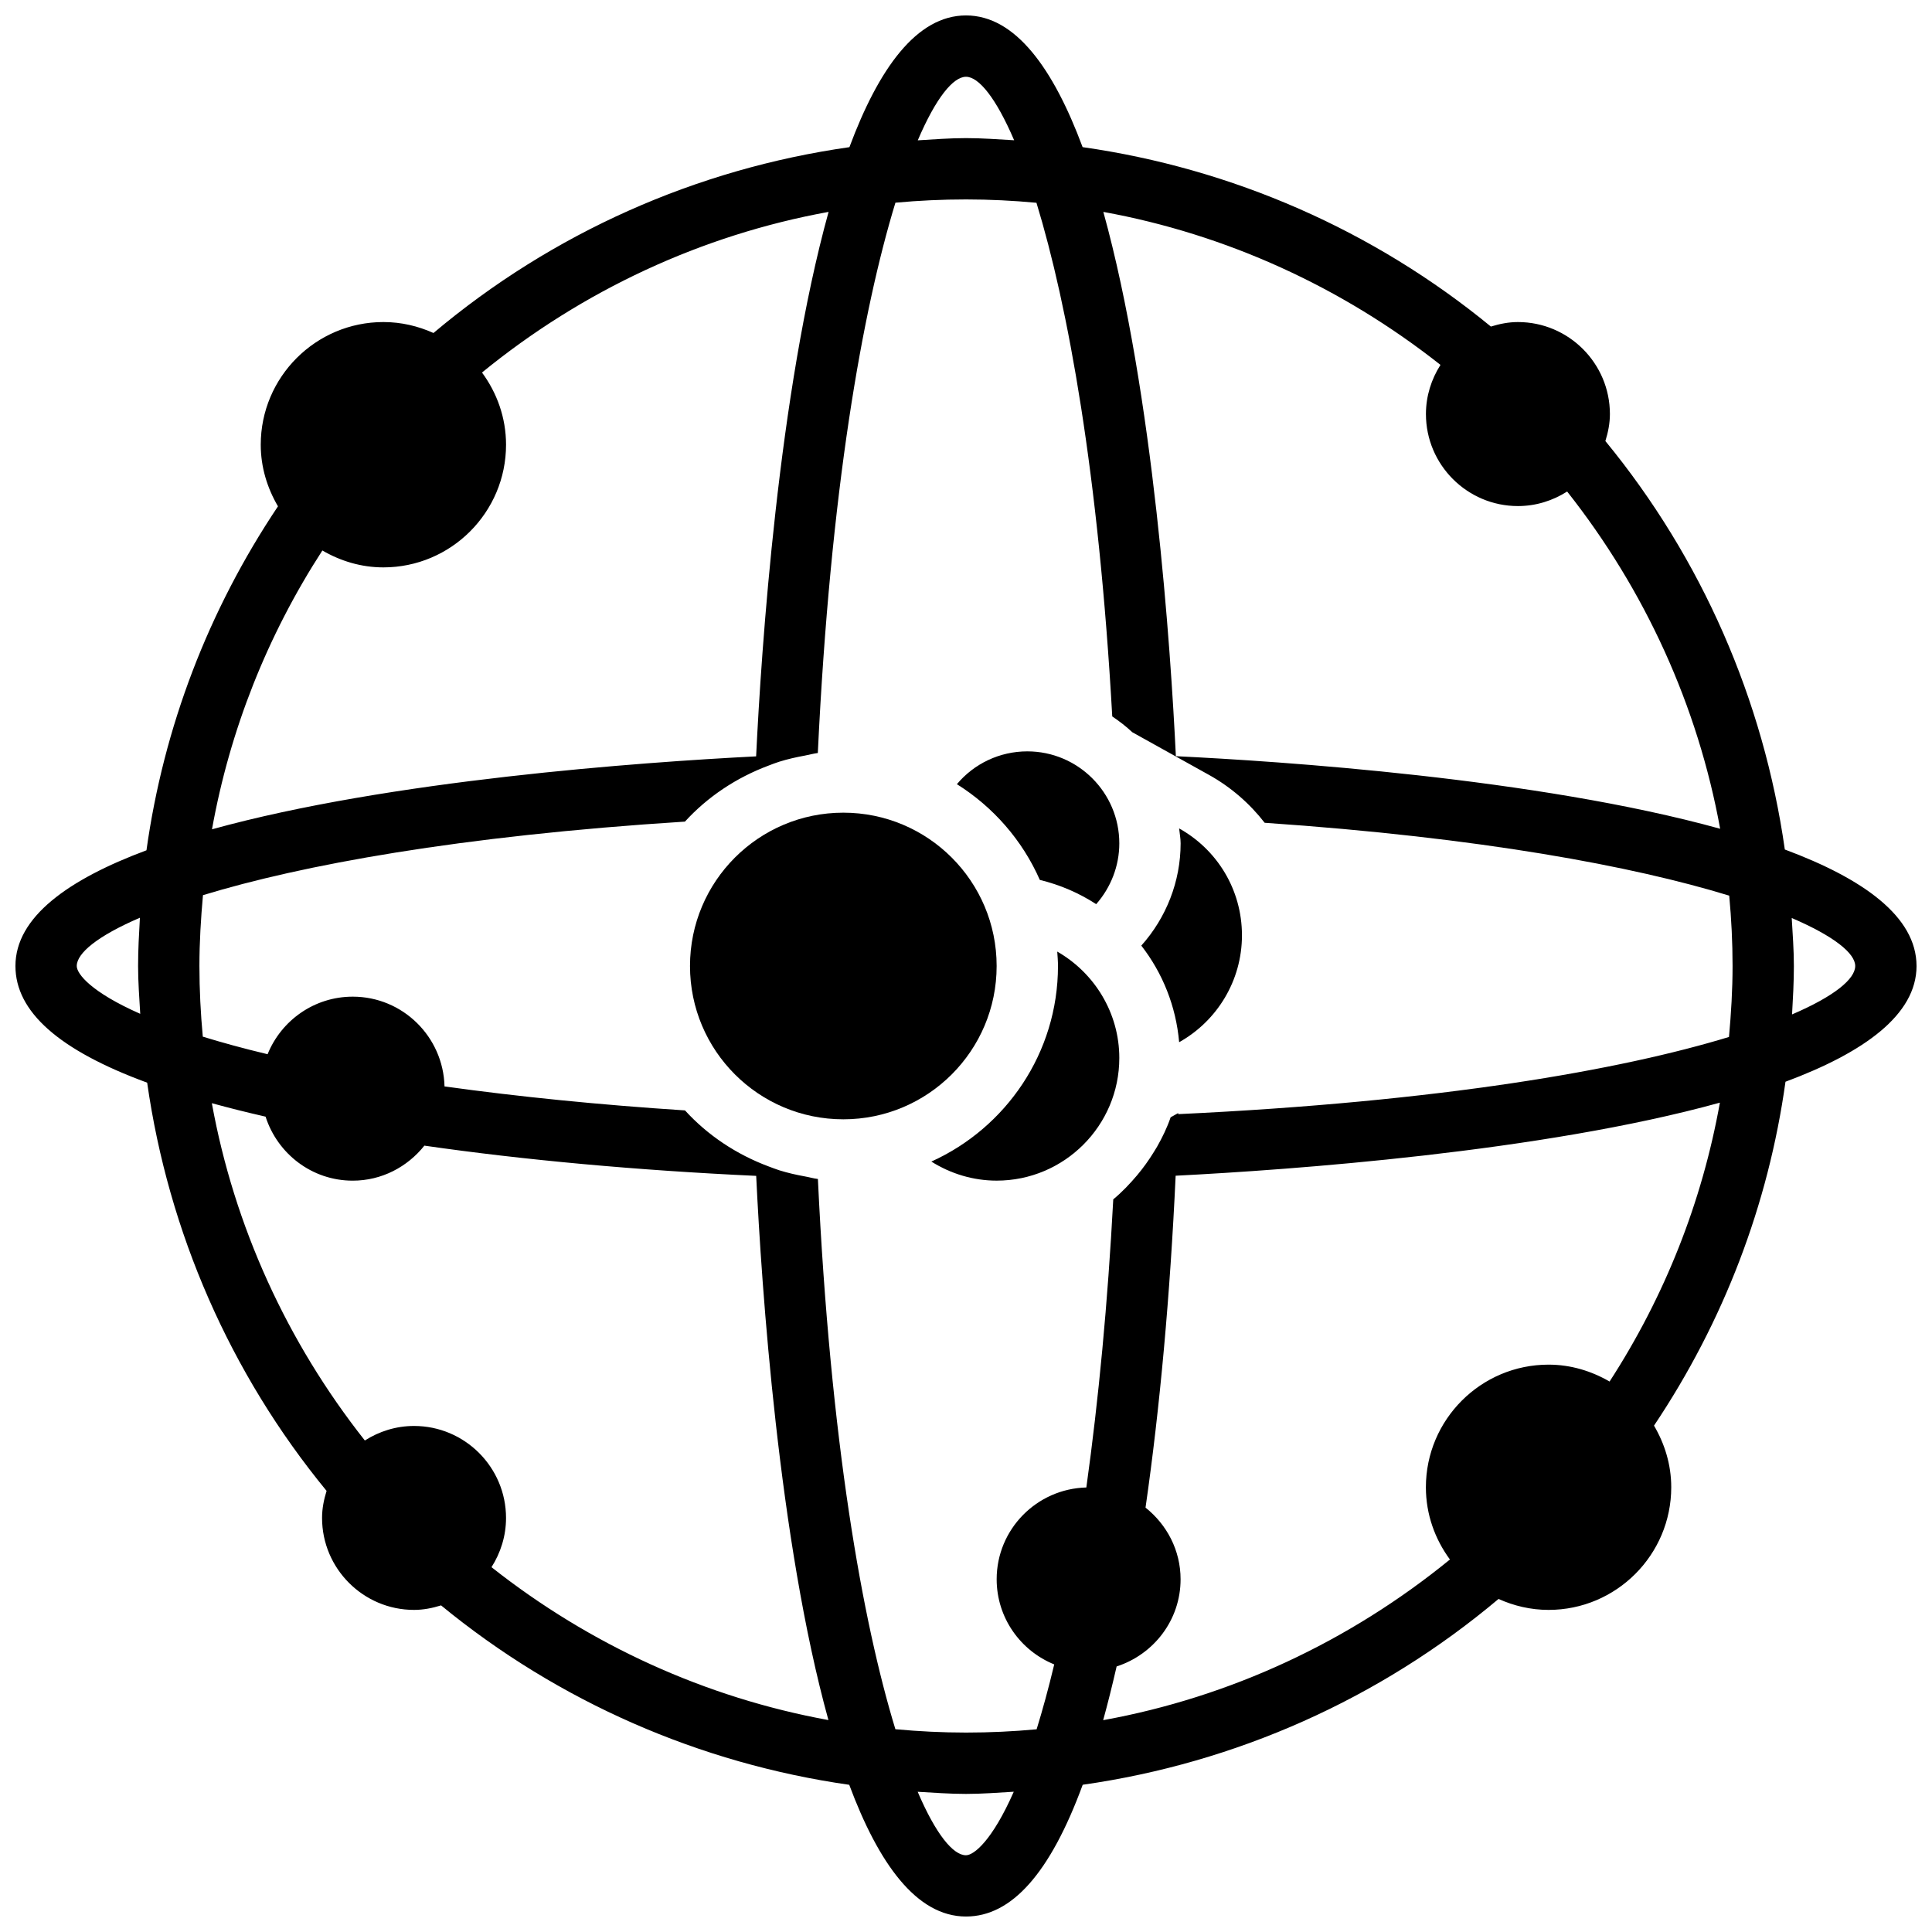 <?xml version="1.0" encoding="UTF-8"?>
<!-- Uploaded to: SVG Repo, www.svgrepo.com, Generator: SVG Repo Mixer Tools -->
<svg width="800px" height="800px" version="1.1" viewBox="144 144 512 512" xmlns="http://www.w3.org/2000/svg">
 <defs>
  <clipPath id="a">
   <path d="m148.09 148.09h503.81v503.81h-503.81z"/>
  </clipPath>
 </defs>
 <path d="m408.12 400c0 22.438-18.191 40.629-40.629 40.629-22.441 0-40.633-18.191-40.633-40.629 0-22.441 18.191-40.633 40.633-40.633 22.438 0 40.629 18.191 40.629 40.633"/>
 <path d="m424.18 396.18c0.09 1.266 0.195 2.527 0.195 3.82 0 23.055-13.805 42.898-33.559 51.828 5.129 3.231 11.109 5.051 17.309 5.051 17.926 0 32.504-14.578 32.504-32.504 0-11.938-6.582-22.547-16.449-28.195z"/>
 <path d="m416.25 343.12c-7.348 0-14.113 3.266-18.664 8.695 9.645 6.047 17.355 14.863 21.98 25.371 5.41 1.316 10.418 3.484 14.934 6.426 3.887-4.414 6.129-10.125 6.129-16.113 0-13.441-10.938-24.379-24.379-24.379z"/>
 <path d="m473.13 391.87c0-12.188-6.656-22.762-16.648-28.328 0.129 1.32 0.395 2.602 0.395 3.953 0 10.086-3.805 19.715-10.418 27.102 5.641 7.258 9.191 16.047 10.027 25.598 10.031-5.617 16.645-16.289 16.645-28.324z"/>
 <g clip-path="url(#a)">
  <path d="m651.9 400c0-13.074-14.098-23.133-34.902-30.871-5.641-39.629-21.973-77.098-47.555-108.25 0.711-2.277 1.199-4.648 1.199-7.152 0-13.441-10.938-24.379-24.379-24.379-2.504 0-4.875 0.488-7.16 1.195-31.129-25.57-68.59-41.906-108.2-47.551-7.746-20.812-17.812-34.902-30.902-34.902s-23.152 14.098-30.895 34.91c-40.516 5.754-78.676 22.68-110.23 49.25-4.062-1.828-8.531-2.902-13.27-2.902-17.926 0-32.504 14.578-32.504 32.504 0 5.981 1.738 11.516 4.566 16.332-18.469 27.578-30.301 58.555-34.852 91.156-20.738 7.723-34.723 17.711-34.723 30.656 0 12.117 11.516 22.332 34.91 30.926 5.648 39.605 21.98 77.051 47.547 108.18-0.711 2.285-1.199 4.656-1.199 7.16 0 13.441 10.938 24.379 24.379 24.379 2.504 0 4.875-0.488 7.16-1.195 31.129 25.562 68.566 41.898 108.17 47.547 7.754 20.824 17.82 34.906 30.938 34.906 12.117 0 22.332-11.516 30.934-34.918 40.5-5.762 78.645-22.688 110.2-49.242 4.055 1.828 8.527 2.902 13.262 2.902 17.926 0 32.504-14.578 32.504-32.504 0-5.981-1.738-11.516-4.566-16.332 18.461-27.57 30.301-58.539 34.844-91.133 20.762-7.723 34.73-17.723 34.73-30.676zm-16.25 0c0 3.406-5.43 7.981-16.738 12.832 0.242-4.269 0.484-8.535 0.484-12.832 0-4.258-0.324-8.484-0.57-12.719 11.289 4.844 16.824 9.387 16.824 12.719zm-179.98 39.289-1.438 0.805c-0.941 2.754-2.203 5.348-3.617 7.832-0.27 0.48-0.57 0.941-0.863 1.414-1.316 2.137-2.769 4.168-4.379 6.086-1.949 2.309-4.023 4.492-6.348 6.418-1.445 27.328-3.891 53.121-7.133 76.352-13.152 0.336-23.766 11.086-23.766 24.324 0 10.215 6.32 18.949 15.254 22.566-1.551 6.516-3.121 12.18-4.664 17.195-6.203 0.574-12.441 0.867-18.715 0.867s-12.516-0.316-18.715-0.887c-8.727-28.586-17.234-76.238-20.535-145.82-1.172-0.137-2.273-0.473-3.43-0.676-2.316-0.422-4.59-0.934-6.793-1.625-0.969-0.309-1.902-0.684-2.852-1.031-8.508-3.184-16.121-8.23-22.145-14.84-22.664-1.473-44.148-3.633-63.73-6.356-0.324-13.168-11.086-23.789-24.32-23.789-10.215 0-18.949 6.32-22.566 15.254-6.508-1.551-12.164-3.113-17.172-4.656-0.574-6.211-0.895-12.449-0.895-18.723 0-6.305 0.383-12.555 0.941-18.77 26.051-7.957 67.836-15.699 127.73-19.496 6.031-6.606 13.637-11.652 22.145-14.84 0.941-0.359 1.879-0.73 2.844-1.031 2.203-0.691 4.484-1.203 6.793-1.625 1.145-0.211 2.258-0.535 3.43-0.684 3.309-69.605 11.832-117.26 20.566-145.84 6.203-0.57 12.438-0.863 18.703-0.863 6.258 0 12.488 0.309 18.672 0.887 8.328 27.223 16.48 71.703 20.086 136.12 1.867 1.27 3.672 2.633 5.305 4.184l11.402 6.348 8.914 4.957c5.828 3.242 10.816 7.598 14.773 12.699 57.484 3.934 97.754 11.539 123.11 19.309 0.578 6.18 0.887 12.395 0.887 18.645 0 6.32-0.383 12.578-0.949 18.805-28.629 8.727-76.352 17.188-145.96 20.453 0-0.098 0.008-0.195 0.008-0.285zm70.07-198.59c-2.402 3.781-3.852 8.234-3.852 13.035 0 13.441 10.938 24.379 24.379 24.379 4.801 0 9.262-1.445 13.043-3.852 20.656 26.148 34.625 56.809 40.547 89.371-48.438-13.434-117.09-17.926-144.24-19.234-1.355-28.172-5.898-96.195-19.219-144.24 32.543 5.922 63.195 19.887 89.344 40.543zm-125.74-76.352c3.348 0 7.906 5.5 12.758 16.82-4.25-0.242-8.484-0.566-12.758-0.566-4.281 0-8.523 0.332-12.781 0.586 4.856-11.371 9.422-16.84 12.781-16.84zm-170.57 125.54c4.777 2.773 10.258 4.477 16.172 4.477 17.926 0 32.504-14.578 32.504-32.504 0-7.176-2.414-13.758-6.371-19.137 26.703-21.793 58.23-36.461 91.848-42.57-13.293 47.984-17.828 115.88-19.203 144.29-30.66 1.566-97.105 6.305-144.2 19.332 4.731-26.281 14.605-51.266 29.246-73.883zm-65.09 110.12c0-3.398 5.5-7.965 16.738-12.797-0.242 4.254-0.484 8.504-0.484 12.797 0 4.242 0.324 8.449 0.57 12.668-13.043-5.754-16.824-10.598-16.824-12.668zm109.91 159.31c2.406-3.777 3.852-8.242 3.852-13.043 0-13.441-10.938-24.379-24.379-24.379-4.801 0-9.254 1.445-13.035 3.852-20.656-26.156-34.633-56.824-40.547-89.387 4.453 1.227 9.199 2.414 14.238 3.566 3.152 9.805 12.254 16.961 23.094 16.961 7.719 0 14.52-3.672 18.992-9.281 26.395 3.805 56.402 6.551 87.93 8.012 1.422 29.496 5.981 96.676 19.145 144.22-32.531-5.93-63.156-19.887-89.289-40.52zm125.74 76.344c-3.371 0-7.938-5.461-12.797-16.82 4.254 0.242 8.504 0.566 12.797 0.566 4.25 0 8.449-0.332 12.668-0.578-5.754 13.043-10.598 16.832-12.668 16.832zm170.56-125.54c-4.777-2.769-10.254-4.477-16.172-4.477-17.926 0-32.504 14.578-32.504 32.504 0 7.176 2.414 13.758 6.371 19.137-26.719 21.801-58.262 36.469-91.895 42.578 1.227-4.453 2.414-9.207 3.566-14.238 9.793-3.16 16.949-12.258 16.949-23.098 0-7.719-3.672-14.52-9.289-18.992 3.812-26.434 6.516-56.371 7.981-87.957 30.254-1.543 96.949-6.281 144.23-19.363-4.711 26.289-14.582 51.285-29.234 73.906z"/>
 </g>
</svg>